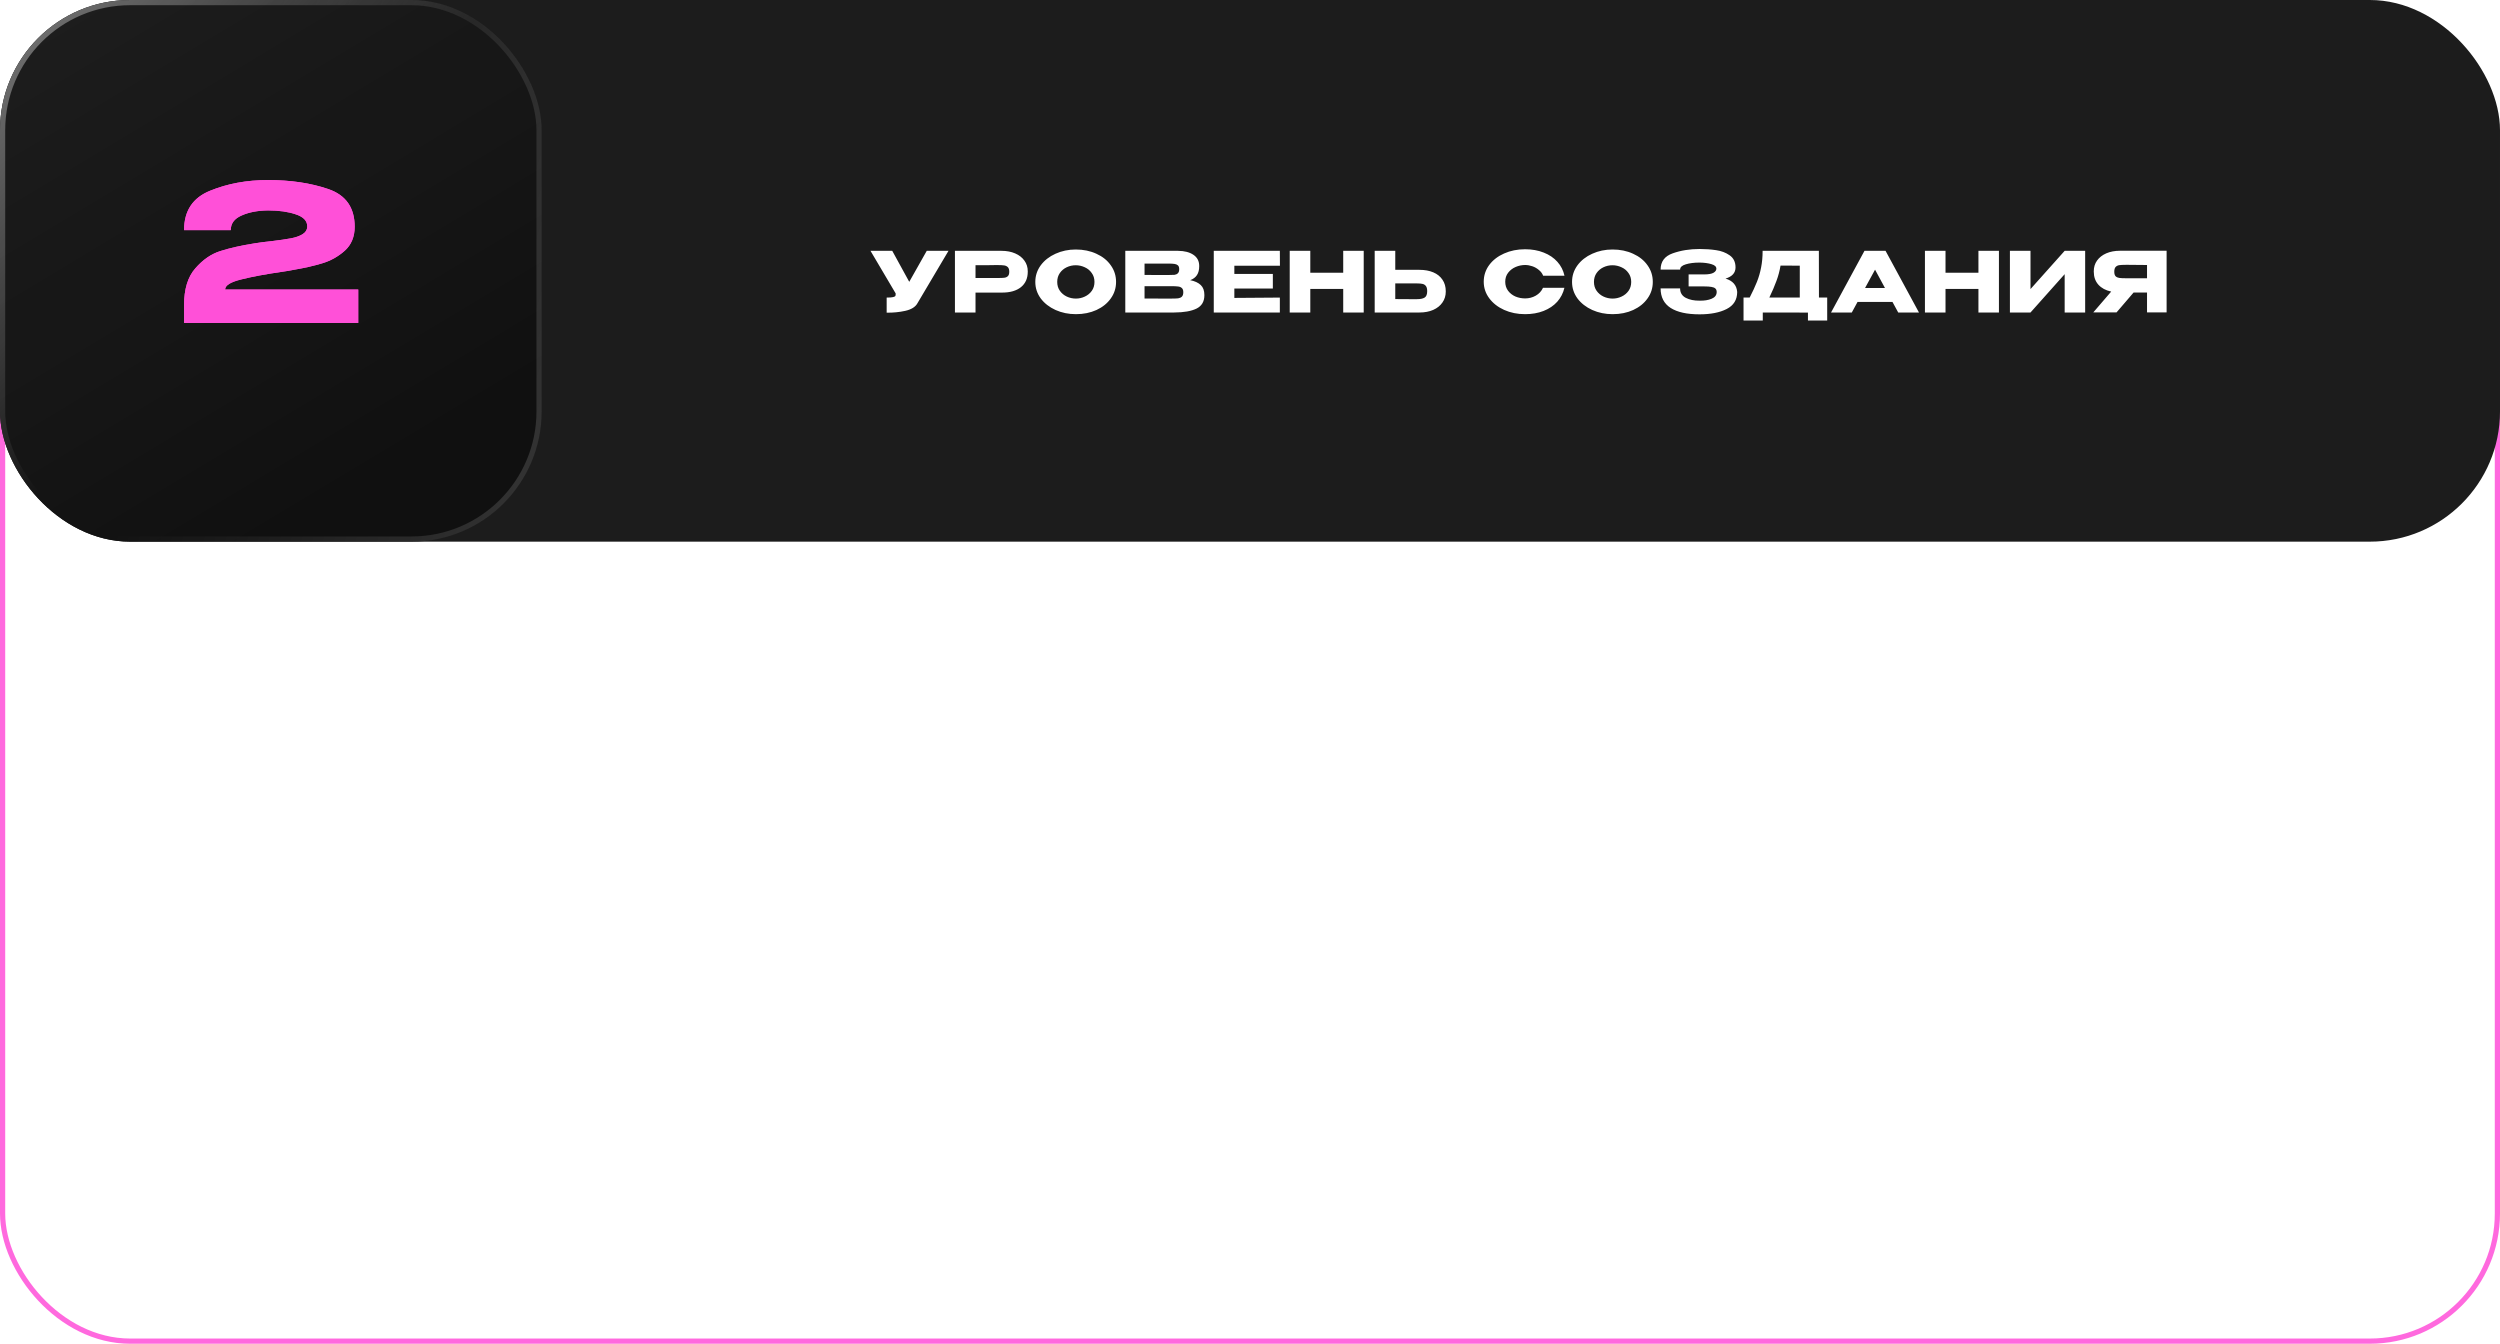 <?xml version="1.0" encoding="UTF-8"?> <svg xmlns="http://www.w3.org/2000/svg" width="480" height="258" viewBox="0 0 480 258" fill="none"><rect x="0.5" y="15.5" width="479" height="242" rx="24.5" stroke="#FF69DE"></rect><rect width="480" height="104" rx="25" fill="#1C1C1C"></rect><rect width="104" height="104" rx="25" fill="#101010"></rect><rect width="104" height="104" rx="25" fill="url(#paint0_linear_1176_681)" fill-opacity="0.09"></rect><rect x="0.5" y="0.5" width="103" height="103" rx="24.5" stroke="url(#paint1_linear_1176_681)" stroke-opacity="0.4"></rect><rect x="0.5" y="0.5" width="103" height="103" rx="24.5" stroke="url(#paint2_linear_1176_681)" stroke-opacity="0.2"></rect><path d="M182.111 48.16L176.159 58.208C175.775 58.923 174.997 59.413 173.823 59.68C172.661 59.936 171.466 60.053 170.239 60.032V57.136C170.826 57.136 171.242 57.104 171.487 57.04C171.743 56.976 171.887 56.896 171.919 56.8C171.962 56.704 171.978 56.549 171.967 56.336L167.135 48.16H171.311L174.575 54.112L177.935 48.16H182.111ZM192.291 48.16C193.283 48.16 194.157 48.325 194.915 48.656C195.683 48.987 196.275 49.451 196.691 50.048C197.117 50.635 197.331 51.317 197.331 52.096V52.16C197.331 53.44 196.893 54.432 196.019 55.136C195.144 55.829 193.949 56.176 192.435 56.176H187.299V60H183.347V48.16H192.291ZM191.587 53.376C192.141 53.376 192.552 53.36 192.819 53.328C193.096 53.296 193.325 53.195 193.507 53.024C193.688 52.853 193.779 52.571 193.779 52.176C193.779 51.771 193.688 51.477 193.507 51.296C193.325 51.115 193.091 51.003 192.803 50.96C192.515 50.917 192.109 50.896 191.587 50.896H191.059C190.845 50.896 190.472 50.901 189.939 50.912C189.405 50.912 188.525 50.912 187.299 50.912V53.376H191.571H191.587ZM206.555 47.904C208.017 47.904 209.334 48.176 210.507 48.72C211.691 49.253 212.614 49.995 213.275 50.944C213.947 51.883 214.283 52.944 214.283 54.128C214.283 55.301 213.947 56.357 213.275 57.296C212.614 58.235 211.697 58.976 210.523 59.52C209.35 60.053 208.033 60.32 206.571 60.32C205.163 60.32 203.862 60.053 202.667 59.52C201.473 58.976 200.523 58.235 199.819 57.296C199.126 56.347 198.779 55.291 198.779 54.128C198.779 52.955 199.126 51.893 199.819 50.944C200.523 49.995 201.467 49.253 202.651 48.72C203.846 48.176 205.147 47.904 206.555 47.904ZM206.571 57.328C207.169 57.328 207.739 57.2 208.283 56.944C208.838 56.688 209.286 56.32 209.627 55.84C209.969 55.36 210.139 54.789 210.139 54.128C210.139 53.467 209.963 52.896 209.611 52.416C209.27 51.925 208.822 51.557 208.267 51.312C207.713 51.056 207.137 50.928 206.539 50.928C205.931 50.928 205.355 51.056 204.811 51.312C204.267 51.568 203.825 51.941 203.483 52.432C203.153 52.912 202.987 53.477 202.987 54.128C202.987 54.789 203.158 55.36 203.499 55.84C203.841 56.32 204.283 56.688 204.827 56.944C205.382 57.2 205.963 57.328 206.571 57.328ZM228.52 53.792C229.416 53.973 230.093 54.288 230.552 54.736C231.011 55.173 231.24 55.803 231.24 56.624V56.688C231.24 57.893 230.739 58.747 229.736 59.248C228.744 59.739 227.315 59.989 225.448 60H225.416H224.792H216.056V48.16H226.184C227.421 48.171 228.408 48.427 229.144 48.928C229.88 49.429 230.248 50.139 230.248 51.056V51.12C230.248 51.813 230.104 52.379 229.816 52.816C229.528 53.253 229.096 53.579 228.52 53.792ZM224.328 52.8C224.861 52.8 225.251 52.789 225.496 52.768C225.752 52.736 225.965 52.64 226.136 52.48C226.317 52.32 226.408 52.053 226.408 51.68C226.408 51.339 226.323 51.093 226.152 50.944C225.981 50.795 225.763 50.704 225.496 50.672C225.229 50.629 224.84 50.608 224.328 50.608H224.312H219.752V52.784C220.851 52.784 221.576 52.789 221.928 52.8H222.696H224.328ZM224.856 57.328C225.453 57.328 225.901 57.312 226.2 57.28C226.499 57.237 226.739 57.131 226.92 56.96C227.101 56.779 227.192 56.496 227.192 56.112C227.192 55.739 227.101 55.472 226.92 55.312C226.739 55.141 226.499 55.04 226.2 55.008C225.901 54.965 225.453 54.944 224.856 54.944H224.84H219.752V57.312C221.256 57.312 222.323 57.317 222.952 57.328C223.592 57.328 224.029 57.328 224.264 57.328H224.856ZM244.387 55.392H236.995V57.2L245.731 57.136V60H233.043V48.16H245.731L245.747 51.024H236.995V52.592H244.387V55.392ZM251.577 52.368H257.897V48.16H261.833V60H257.897V55.472H251.577V60H247.625V48.16H251.577V52.368ZM272.532 51.808C273.546 51.808 274.431 51.968 275.188 52.288C275.946 52.608 276.532 53.077 276.948 53.696C277.375 54.315 277.588 55.056 277.588 55.92V55.984C277.588 56.773 277.375 57.472 276.948 58.08C276.532 58.688 275.94 59.163 275.172 59.504C274.415 59.835 273.54 60 272.548 60H263.94V48.16H267.892V51.808H272.5H272.532ZM272.052 57.44C272.714 57.44 273.204 57.339 273.524 57.136C273.855 56.933 274.02 56.523 274.02 55.904C274.02 55.467 273.94 55.141 273.78 54.928C273.62 54.715 273.407 54.576 273.14 54.512C272.874 54.448 272.511 54.416 272.052 54.416H272.036H267.892V57.424C269.151 57.424 270.031 57.429 270.532 57.44C271.044 57.44 271.391 57.44 271.572 57.44H272.052ZM284.877 54.096C284.877 52.912 285.223 51.845 285.917 50.896C286.621 49.947 287.575 49.205 288.781 48.672C289.997 48.128 291.341 47.856 292.813 47.856C294.135 47.856 295.33 48.069 296.397 48.496C297.463 48.912 298.338 49.504 299.021 50.272C299.703 51.029 300.157 51.92 300.381 52.944H296.285C296.125 52.517 295.853 52.149 295.469 51.84C295.095 51.52 294.674 51.28 294.205 51.12C293.735 50.96 293.277 50.88 292.829 50.88C292.199 50.88 291.586 51.008 290.989 51.264C290.402 51.52 289.922 51.893 289.549 52.384C289.186 52.864 289.005 53.435 289.005 54.096C289.005 54.757 289.186 55.333 289.549 55.824C289.911 56.304 290.381 56.672 290.957 56.928C291.543 57.173 292.167 57.296 292.829 57.296C293.565 57.296 294.242 57.12 294.861 56.768C295.49 56.416 295.954 55.915 296.253 55.264H300.365C300.13 56.277 299.671 57.168 298.989 57.936C298.306 58.693 297.437 59.28 296.381 59.696C295.325 60.112 294.135 60.32 292.813 60.32C291.351 60.32 290.013 60.048 288.797 59.504C287.591 58.96 286.637 58.213 285.933 57.264C285.229 56.315 284.877 55.259 284.877 54.096ZM309.608 47.904C311.07 47.904 312.387 48.176 313.56 48.72C314.744 49.253 315.667 49.995 316.328 50.944C317 51.883 317.336 52.944 317.336 54.128C317.336 55.301 317 56.357 316.328 57.296C315.667 58.235 314.75 58.976 313.576 59.52C312.403 60.053 311.086 60.32 309.624 60.32C308.216 60.32 306.915 60.053 305.72 59.52C304.526 58.976 303.576 58.235 302.872 57.296C302.179 56.347 301.832 55.291 301.832 54.128C301.832 52.955 302.179 51.893 302.872 50.944C303.576 49.995 304.52 49.253 305.704 48.72C306.899 48.176 308.2 47.904 309.608 47.904ZM309.624 57.328C310.222 57.328 310.792 57.2 311.336 56.944C311.891 56.688 312.339 56.32 312.68 55.84C313.022 55.36 313.192 54.789 313.192 54.128C313.192 53.467 313.016 52.896 312.664 52.416C312.323 51.925 311.875 51.557 311.32 51.312C310.766 51.056 310.19 50.928 309.592 50.928C308.984 50.928 308.408 51.056 307.864 51.312C307.32 51.568 306.878 51.941 306.536 52.432C306.206 52.912 306.04 53.477 306.04 54.128C306.04 54.789 306.211 55.36 306.552 55.84C306.894 56.32 307.336 56.688 307.88 56.944C308.435 57.2 309.016 57.328 309.624 57.328ZM333.541 56.08C333.53 57.563 332.858 58.645 331.525 59.328C330.192 60.011 328.453 60.352 326.309 60.352C323.888 60.352 322.037 59.941 320.757 59.12C319.477 58.288 318.837 57.04 318.837 55.376H322.581C322.581 56.197 322.944 56.8 323.669 57.184C324.394 57.557 325.274 57.739 326.309 57.728C327.216 57.749 327.989 57.627 328.629 57.36C329.269 57.093 329.594 56.667 329.605 56.08C329.605 55.781 329.525 55.557 329.365 55.408C329.205 55.248 328.954 55.141 328.613 55.088C328.272 55.024 327.792 54.992 327.173 54.992H324.213V52.688H327.173C328.026 52.688 328.634 52.581 328.997 52.368C329.36 52.155 329.541 51.893 329.541 51.584C329.541 51.189 329.226 50.901 328.597 50.72C327.978 50.528 327.216 50.427 326.309 50.416C325.274 50.416 324.394 50.528 323.669 50.752C322.944 50.965 322.581 51.301 322.581 51.76H318.837C318.837 50.224 319.61 49.184 321.157 48.64C322.714 48.085 324.432 47.808 326.309 47.808C327.45 47.808 328.512 47.883 329.493 48.032C330.485 48.171 331.354 48.501 332.101 49.024C332.848 49.547 333.221 50.32 333.221 51.344C333.221 52.389 332.581 53.104 331.301 53.488C332.688 53.904 333.434 54.757 333.541 56.048V56.08ZM349.238 57.12H350.822V61.536H347.126V60.016L338.454 60V61.536H334.758V57.12H335.942C336.518 56 336.982 54.997 337.334 54.112C337.686 53.227 337.953 52.304 338.134 51.344C338.326 50.373 338.422 49.312 338.422 48.16H349.222L349.238 57.12ZM341.862 50.992C341.692 52.016 341.43 52.997 341.078 53.936C340.737 54.875 340.284 55.936 339.718 57.12H345.558V51.008L341.862 50.992ZM368.442 60H364.458L363.354 57.968H356.65L355.546 60H351.562L357.978 48.16H362.026L368.442 60ZM360.01 51.776L358.09 55.296H361.914L360.01 51.776ZM373.539 52.368H379.859V48.16H383.795V60H379.859V55.472H373.539V60H369.587V48.16H373.539V52.368ZM389.855 48.16V55.504L396.415 48.16H400.351V60H396.415V52.64L389.855 60H385.903V48.16H389.855ZM412.725 53.424C412.735 52.741 412.735 52.448 412.725 52.544V53.424ZM415.989 59.984H412.229V56.16H409.653L406.373 59.984H401.909L405.349 55.984C404.303 55.76 403.482 55.317 402.885 54.656C402.298 53.995 402.005 53.157 402.005 52.144V52.08C402.005 51.301 402.213 50.619 402.629 50.032C403.055 49.435 403.647 48.971 404.405 48.64C405.173 48.309 406.053 48.144 407.045 48.144H415.989V59.984ZM408.133 50.848C407.589 50.848 407.173 50.869 406.885 50.912C406.607 50.955 406.378 51.072 406.197 51.264C406.026 51.456 405.941 51.76 405.941 52.176C405.941 52.571 406.026 52.859 406.197 53.04C406.378 53.211 406.607 53.317 406.885 53.36C407.173 53.403 407.589 53.424 408.133 53.424H408.149H412.229V50.88C410.629 50.88 409.455 50.869 408.709 50.848H408.133Z" fill="white"></path><g filter="url(#filter0_f_1176_681)"><path d="M68.784 55.592V62H35.34V58.58C35.34 55.508 36.059 53.156 37.499 51.524C38.94 49.868 40.535 48.764 42.288 48.212C44.063 47.636 46.236 47.144 48.803 46.736C49.812 46.568 50.916 46.424 52.115 46.304C53.7 46.112 54.935 45.932 55.824 45.764C56.736 45.596 57.492 45.332 58.092 44.972C58.691 44.588 58.992 44.084 58.992 43.46C58.992 42.404 58.26 41.636 56.795 41.156C55.331 40.652 53.556 40.4 51.468 40.4C49.475 40.424 47.783 40.748 46.392 41.372C44.999 41.972 44.303 42.908 44.303 44.18H35.34C35.34 40.484 37.008 37.964 40.343 36.62C43.679 35.252 47.388 34.568 51.468 34.568C55.812 34.568 59.663 35.144 63.023 36.296C66.407 37.448 68.1 39.86 68.1 43.532C68.1 45.452 67.463 46.988 66.192 48.14C64.919 49.268 63.48 50.072 61.871 50.552C60.288 51.032 58.511 51.44 56.544 51.776L55.392 51.992C55.272 51.992 54.888 52.052 54.239 52.172C51.047 52.628 48.407 53.12 46.319 53.648C44.255 54.152 43.224 54.8 43.224 55.592H68.784Z" fill="#FF50D8"></path></g><path d="M68.784 55.592V62H35.34V58.58C35.34 55.508 36.059 53.156 37.499 51.524C38.94 49.868 40.535 48.764 42.288 48.212C44.063 47.636 46.236 47.144 48.803 46.736C49.812 46.568 50.916 46.424 52.115 46.304C53.7 46.112 54.935 45.932 55.824 45.764C56.736 45.596 57.492 45.332 58.092 44.972C58.691 44.588 58.992 44.084 58.992 43.46C58.992 42.404 58.26 41.636 56.795 41.156C55.331 40.652 53.556 40.4 51.468 40.4C49.475 40.424 47.783 40.748 46.392 41.372C44.999 41.972 44.303 42.908 44.303 44.18H35.34C35.34 40.484 37.008 37.964 40.343 36.62C43.679 35.252 47.388 34.568 51.468 34.568C55.812 34.568 59.663 35.144 63.023 36.296C66.407 37.448 68.1 39.86 68.1 43.532C68.1 45.452 67.463 46.988 66.192 48.14C64.919 49.268 63.48 50.072 61.871 50.552C60.288 51.032 58.511 51.44 56.544 51.776L55.392 51.992C55.272 51.992 54.888 52.052 54.239 52.172C51.047 52.628 48.407 53.12 46.319 53.648C44.255 54.152 43.224 54.8 43.224 55.592H68.784Z" fill="#FF50D8"></path><defs><filter id="filter0_f_1176_681" x="10.34" y="9.566" width="83.445" height="77.434" filterUnits="userSpaceOnUse" color-interpolation-filters="sRGB"><feFlood flood-opacity="0" result="BackgroundImageFix"></feFlood><feBlend mode="normal" in="SourceGraphic" in2="BackgroundImageFix" result="shape"></feBlend><feGaussianBlur stdDeviation="12.5" result="effect1_foregroundBlur_1176_681"></feGaussianBlur></filter><linearGradient id="paint0_linear_1176_681" x1="-39.289" y1="-47.956" x2="52" y2="104" gradientUnits="userSpaceOnUse"><stop stop-color="white"></stop><stop offset="1" stop-color="white" stop-opacity="0"></stop></linearGradient><linearGradient id="paint1_linear_1176_681" x1="8.357" y1="-6.5" x2="58.392" y2="38.589" gradientUnits="userSpaceOnUse"><stop stop-color="white"></stop><stop offset="1" stop-color="white" stop-opacity="0"></stop></linearGradient><linearGradient id="paint2_linear_1176_681" x1="113.286" y1="150.348" x2="16.272" y2="120.209" gradientUnits="userSpaceOnUse"><stop stop-color="white"></stop><stop offset="1" stop-color="white" stop-opacity="0"></stop></linearGradient></defs></svg> 